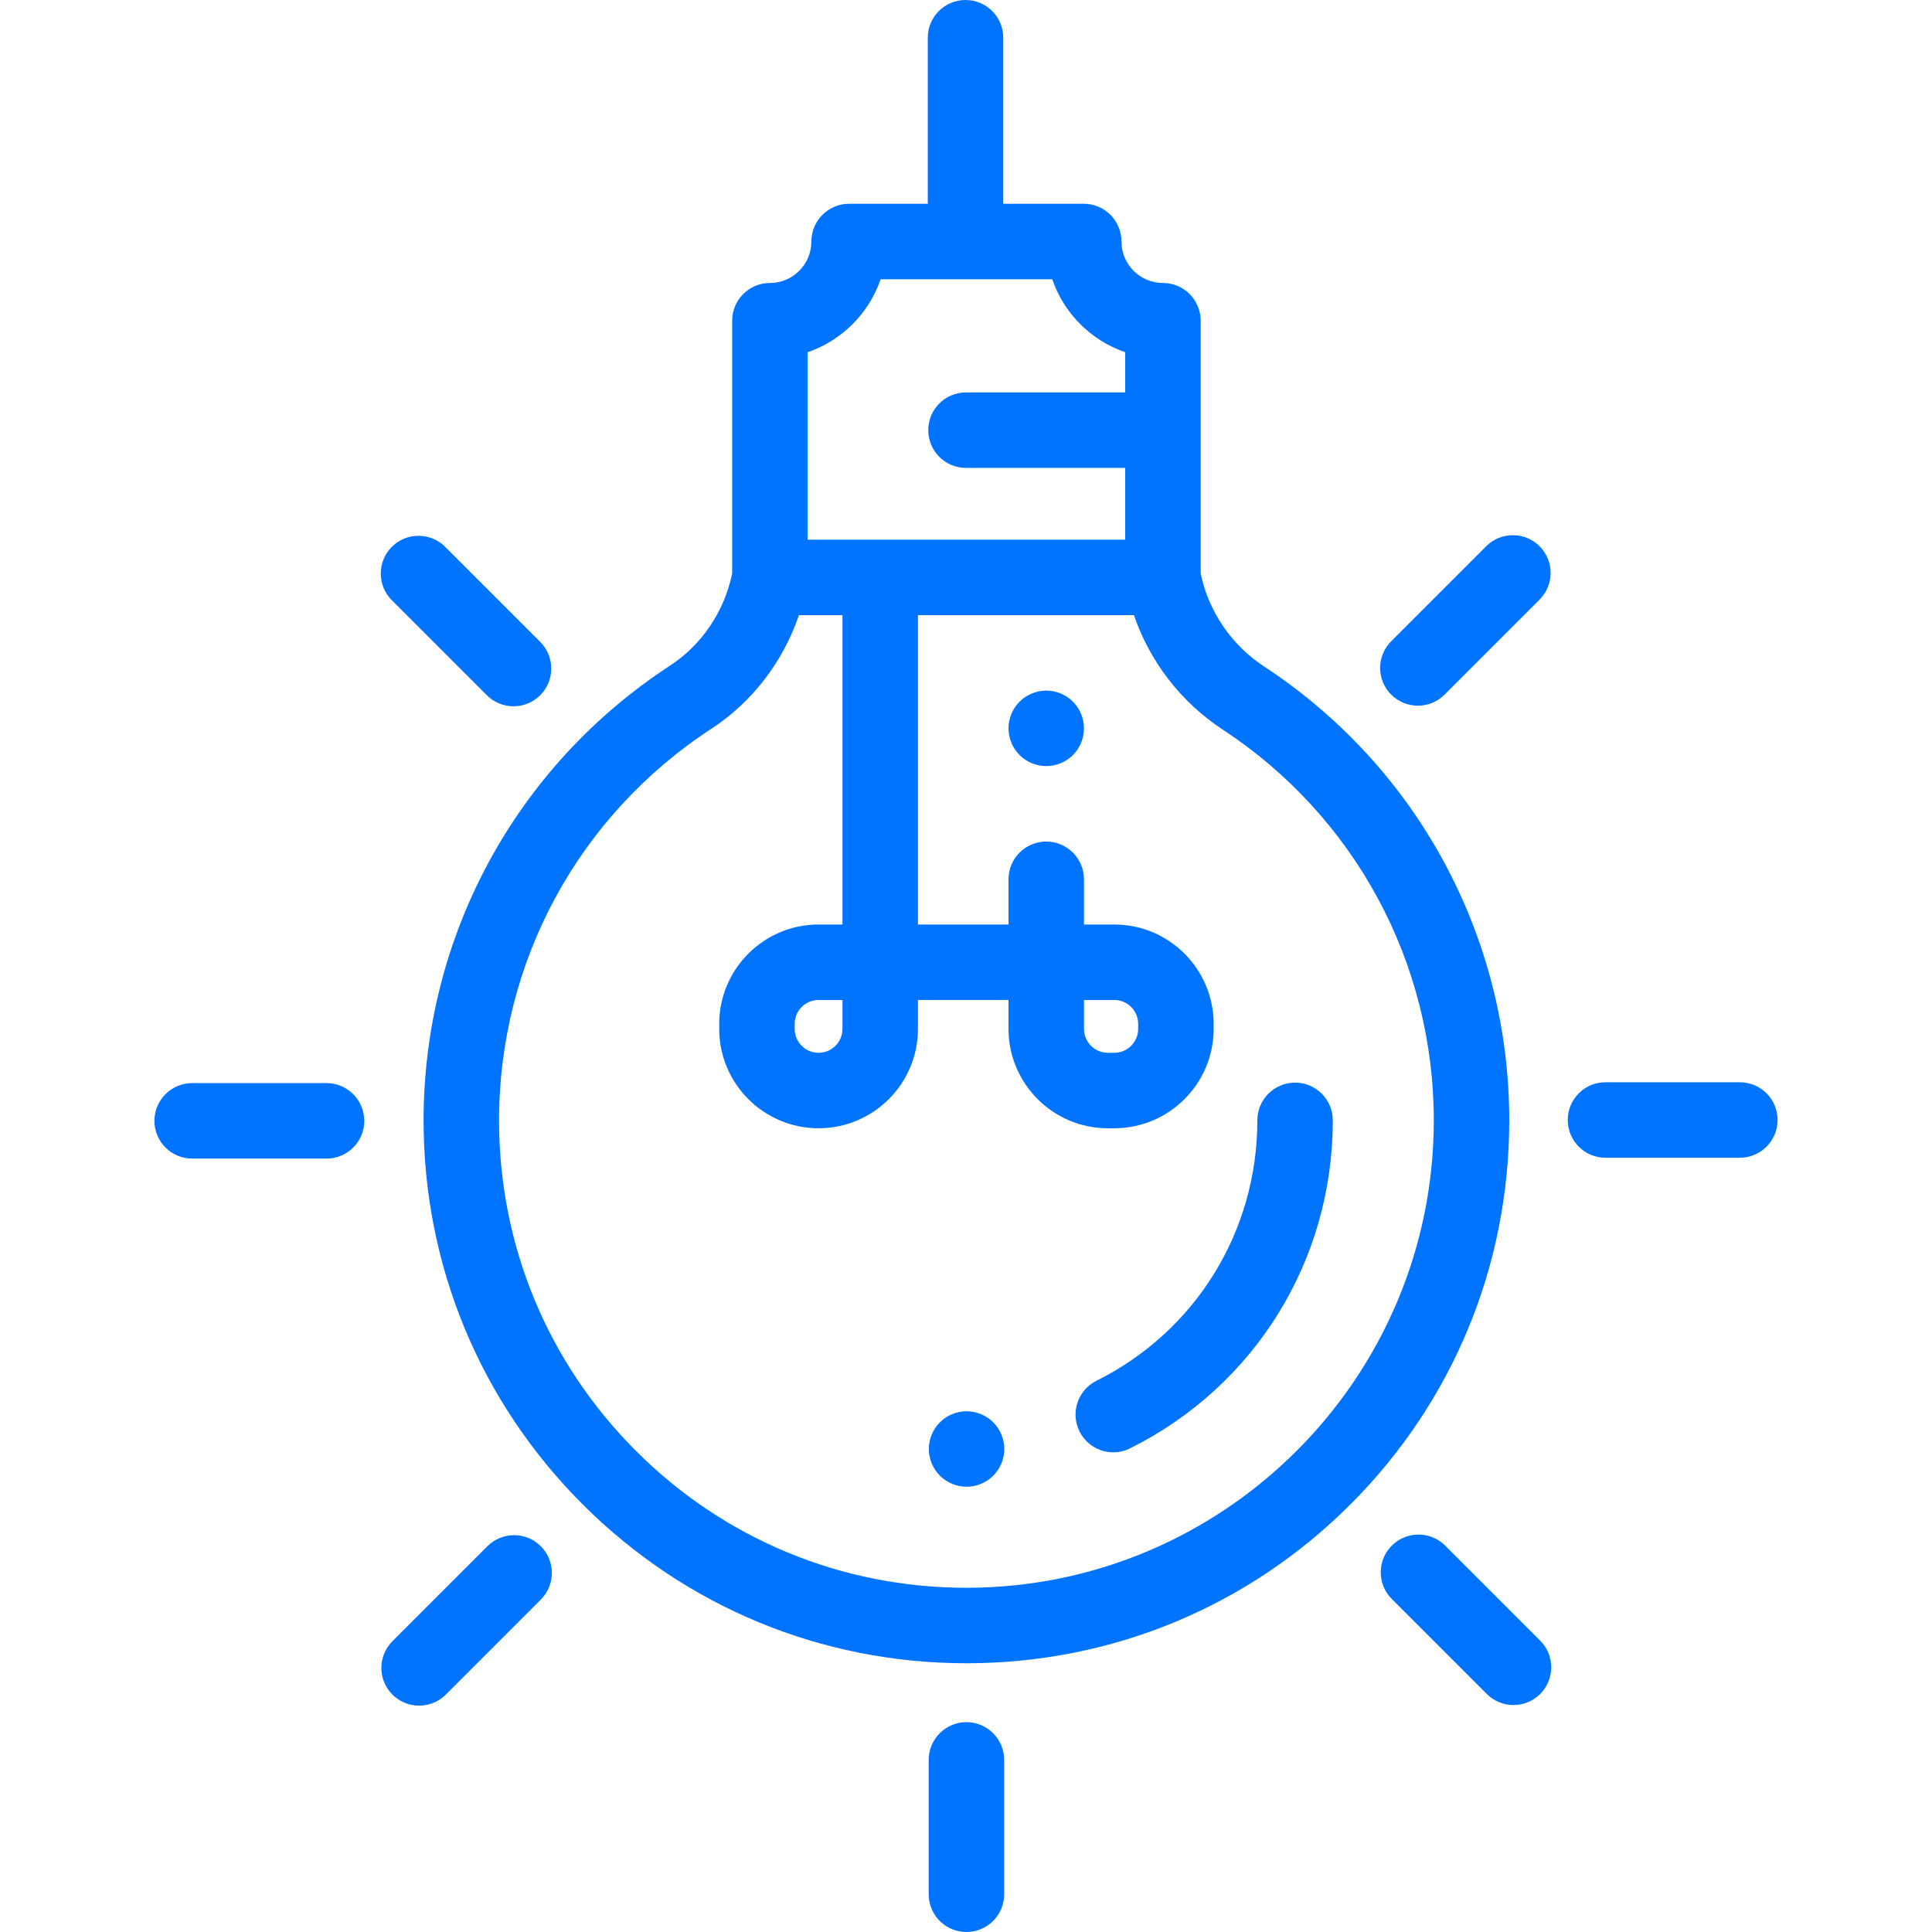 <?xml version="1.0" encoding="UTF-8" standalone="no"?>
<!DOCTYPE svg PUBLIC "-//W3C//DTD SVG 1.1//EN" "http://www.w3.org/Graphics/SVG/1.1/DTD/svg11.dtd">
<svg width="100%" height="100%" viewBox="0 0 512 512" version="1.1" xmlns="http://www.w3.org/2000/svg" xmlns:xlink="http://www.w3.org/1999/xlink" xml:space="preserve" xmlns:serif="http://www.serif.com/" style="fill-rule:evenodd;clip-rule:evenodd;stroke-linejoin:round;stroke-miterlimit:2;">
    <g id="XMLID_2064_">
        <g id="XMLID_455_">
            <path id="XMLID_474_" d="M334.941,176.579C326.333,170.931 320.27,162 318.192,151.989L318.192,84.994C318.192,79.471 313.715,74.994 308.192,74.994C302.13,74.994 297.198,70.062 297.198,64C297.198,58.477 292.721,54 287.198,54L265.872,54L265.872,10C265.872,4.477 261.395,0 255.872,0C250.349,0 245.872,4.477 245.872,10L245.872,54L225.026,54C219.503,54 215.026,58.477 215.026,64C215.026,70.062 210.094,74.994 204.032,74.994C198.509,74.994 194.032,79.471 194.032,84.994L194.032,151.995C191.954,162.031 185.992,170.894 177.561,176.398C136.668,203.097 112.254,248.154 112.254,296.924C112.254,335.357 127.222,371.487 154.402,398.659C181.573,425.823 217.689,440.78 256.11,440.78L256.151,440.78C294.622,440.77 330.754,425.813 357.892,398.665C385.03,371.518 399.973,335.379 399.969,296.908C399.965,248.278 375.655,203.295 334.941,176.579ZM214.034,93.339C223.094,90.242 230.276,83.06 233.373,74L278.854,74C281.951,83.06 289.133,90.242 298.193,93.339L298.193,104L256,104C250.477,104 246,108.477 246,114C246,119.523 250.477,124 256,124L298.192,124L298.192,143.024L214.033,143.024L214.033,93.339L214.034,93.339ZM256.147,420.78L256.112,420.78C223.035,420.78 191.937,407.901 168.544,384.514C145.143,361.119 132.256,330.013 132.256,296.923C132.256,254.932 153.28,216.136 188.497,193.143C199.348,186.059 207.525,175.375 211.723,163.023L223.266,163.023L223.266,245.003L216.933,245.003C202.413,245.003 190.6,256.816 190.6,271.336L190.6,272.669C190.6,287.19 202.413,299.002 216.933,299.002C231.454,299.002 243.266,287.189 243.266,272.669L243.266,265.003L267.266,265.003L267.266,272.669C267.266,287.19 279.079,299.002 293.599,299.002L295.293,299.002C309.813,299.002 321.626,287.189 321.626,272.669L321.626,271.336C321.626,256.815 309.813,245.003 295.293,245.003L287.266,245.003L287.266,233.023C287.266,227.5 282.789,223.023 277.266,223.023C271.743,223.023 267.266,227.5 267.266,233.023L267.266,245.003L243.266,245.003L243.266,163.023L300.505,163.023C304.711,175.328 312.975,186.086 323.968,193.299C359.031,216.306 379.966,255.039 379.97,296.908C379.977,365.194 324.43,420.763 256.147,420.78ZM223.266,265.005L223.266,272.671C223.266,276.163 220.425,279.004 216.933,279.004C213.441,279.004 210.6,276.163 210.6,272.671L210.6,271.338C210.6,267.846 213.441,265.005 216.933,265.005L223.266,265.005ZM287.266,272.671L287.266,265.005L295.293,265.005C298.785,265.005 301.626,267.846 301.626,271.338L301.626,272.671C301.626,276.163 298.785,279.004 295.293,279.004L293.599,279.004C290.107,279.004 287.266,276.163 287.266,272.671Z" style="fill:rgb(0,115,255);fill-rule:nonzero;"/>
            <path id="XMLID_484_" d="M256.113,456.391C250.59,456.391 246.113,460.869 246.113,466.391L246.113,502C246.113,507.522 250.59,512 256.113,512C261.636,512 266.113,507.522 266.113,502L266.113,466.391C266.113,460.868 261.636,456.391 256.113,456.391Z" style="fill:rgb(0,115,255);fill-rule:nonzero;"/>
            <path id="XMLID_485_" d="M461.077,286.811L425.467,286.811C419.944,286.811 415.467,291.289 415.467,296.811C415.467,302.333 419.944,306.811 425.467,306.811L461.077,306.811C466.6,306.811 471.077,302.333 471.077,296.811C471.077,291.289 466.6,286.811 461.077,286.811Z" style="fill:rgb(0,115,255);fill-rule:nonzero;"/>
            <path id="XMLID_486_" d="M86.533,287.036L50.923,287.036C45.4,287.036 40.923,291.514 40.923,297.036C40.923,302.558 45.4,307.036 50.923,307.036L86.533,307.036C92.056,307.036 96.533,302.558 96.533,297.036C96.533,291.514 92.056,287.036 86.533,287.036Z" style="fill:rgb(0,115,255);fill-rule:nonzero;"/>
            <path id="XMLID_487_" d="M375.751,187.013C378.31,187.013 380.87,186.037 382.822,184.084L408.002,158.904C411.907,154.999 411.907,148.667 408.002,144.761C404.097,140.856 397.765,140.856 393.859,144.761L368.679,169.941C364.774,173.846 364.774,180.178 368.679,184.084C370.632,186.037 373.192,187.013 375.751,187.013Z" style="fill:rgb(0,115,255);fill-rule:nonzero;"/>
            <path id="XMLID_488_" d="M129.178,409.764L103.998,434.944C100.093,438.849 100.092,445.181 103.998,449.087C105.951,451.039 108.51,452.016 111.069,452.016C113.628,452.016 116.188,451.039 118.14,449.087L143.32,423.907C147.225,420.002 147.226,413.67 143.32,409.764C139.415,405.859 133.083,405.859 129.178,409.764Z" style="fill:rgb(0,115,255);fill-rule:nonzero;"/>
            <path id="XMLID_489_" d="M382.982,409.604C379.077,405.7 372.745,405.7 368.839,409.604C364.934,413.509 364.934,419.841 368.839,423.747L394.019,448.927C395.972,450.879 398.531,451.856 401.09,451.856C403.649,451.856 406.209,450.879 408.161,448.927C412.066,445.022 412.066,438.69 408.161,434.784L382.982,409.604Z" style="fill:rgb(0,115,255);fill-rule:nonzero;"/>
            <path id="XMLID_490_" d="M129.018,184.244C130.971,186.197 133.53,187.173 136.089,187.173C138.648,187.173 141.208,186.197 143.16,184.244C147.065,180.339 147.065,174.007 143.16,170.101L117.98,144.921C114.075,141.016 107.743,141.016 103.837,144.921C99.931,148.826 99.932,155.158 103.837,159.064L129.018,184.244Z" style="fill:rgb(0,115,255);fill-rule:nonzero;"/>
            <path id="XMLID_960_" d="M343.207,286.909C337.684,286.91 333.207,291.388 333.208,296.91C333.211,326.352 316.871,352.799 290.564,365.928C285.622,368.394 283.616,374.399 286.082,379.341C287.833,382.849 291.366,384.877 295.038,384.877C296.538,384.877 298.062,384.538 299.496,383.822C332.631,367.286 353.213,333.982 353.209,296.908C353.207,291.386 348.729,286.908 343.207,286.909Z" style="fill:rgb(0,115,255);fill-rule:nonzero;"/>
            <path id="XMLID_961_" d="M277.263,183.02C274.633,183.02 272.053,184.09 270.193,185.95C268.333,187.81 267.263,190.39 267.263,193.02C267.263,195.66 268.333,198.23 270.193,200.1C272.053,201.96 274.633,203.02 277.263,203.02C279.903,203.02 282.473,201.96 284.333,200.1C286.203,198.23 287.263,195.66 287.263,193.02C287.263,190.39 286.203,187.81 284.333,185.95C282.473,184.09 279.903,183.02 277.263,183.02Z" style="fill:rgb(0,115,255);fill-rule:nonzero;"/>
            <path id="XMLID_962_" d="M256.153,374C253.513,374 250.943,375.069 249.083,376.93C247.213,378.79 246.153,381.37 246.153,384C246.153,386.63 247.213,389.21 249.083,391.069C250.943,392.929 253.513,394 256.153,394C258.783,394 261.363,392.93 263.223,391.069C265.083,389.21 266.153,386.63 266.153,384C266.153,381.37 265.083,378.79 263.223,376.93C261.363,375.069 258.783,374 256.153,374Z" style="fill:rgb(0,115,255);fill-rule:nonzero;"/>
        </g>
    </g>
</svg>
